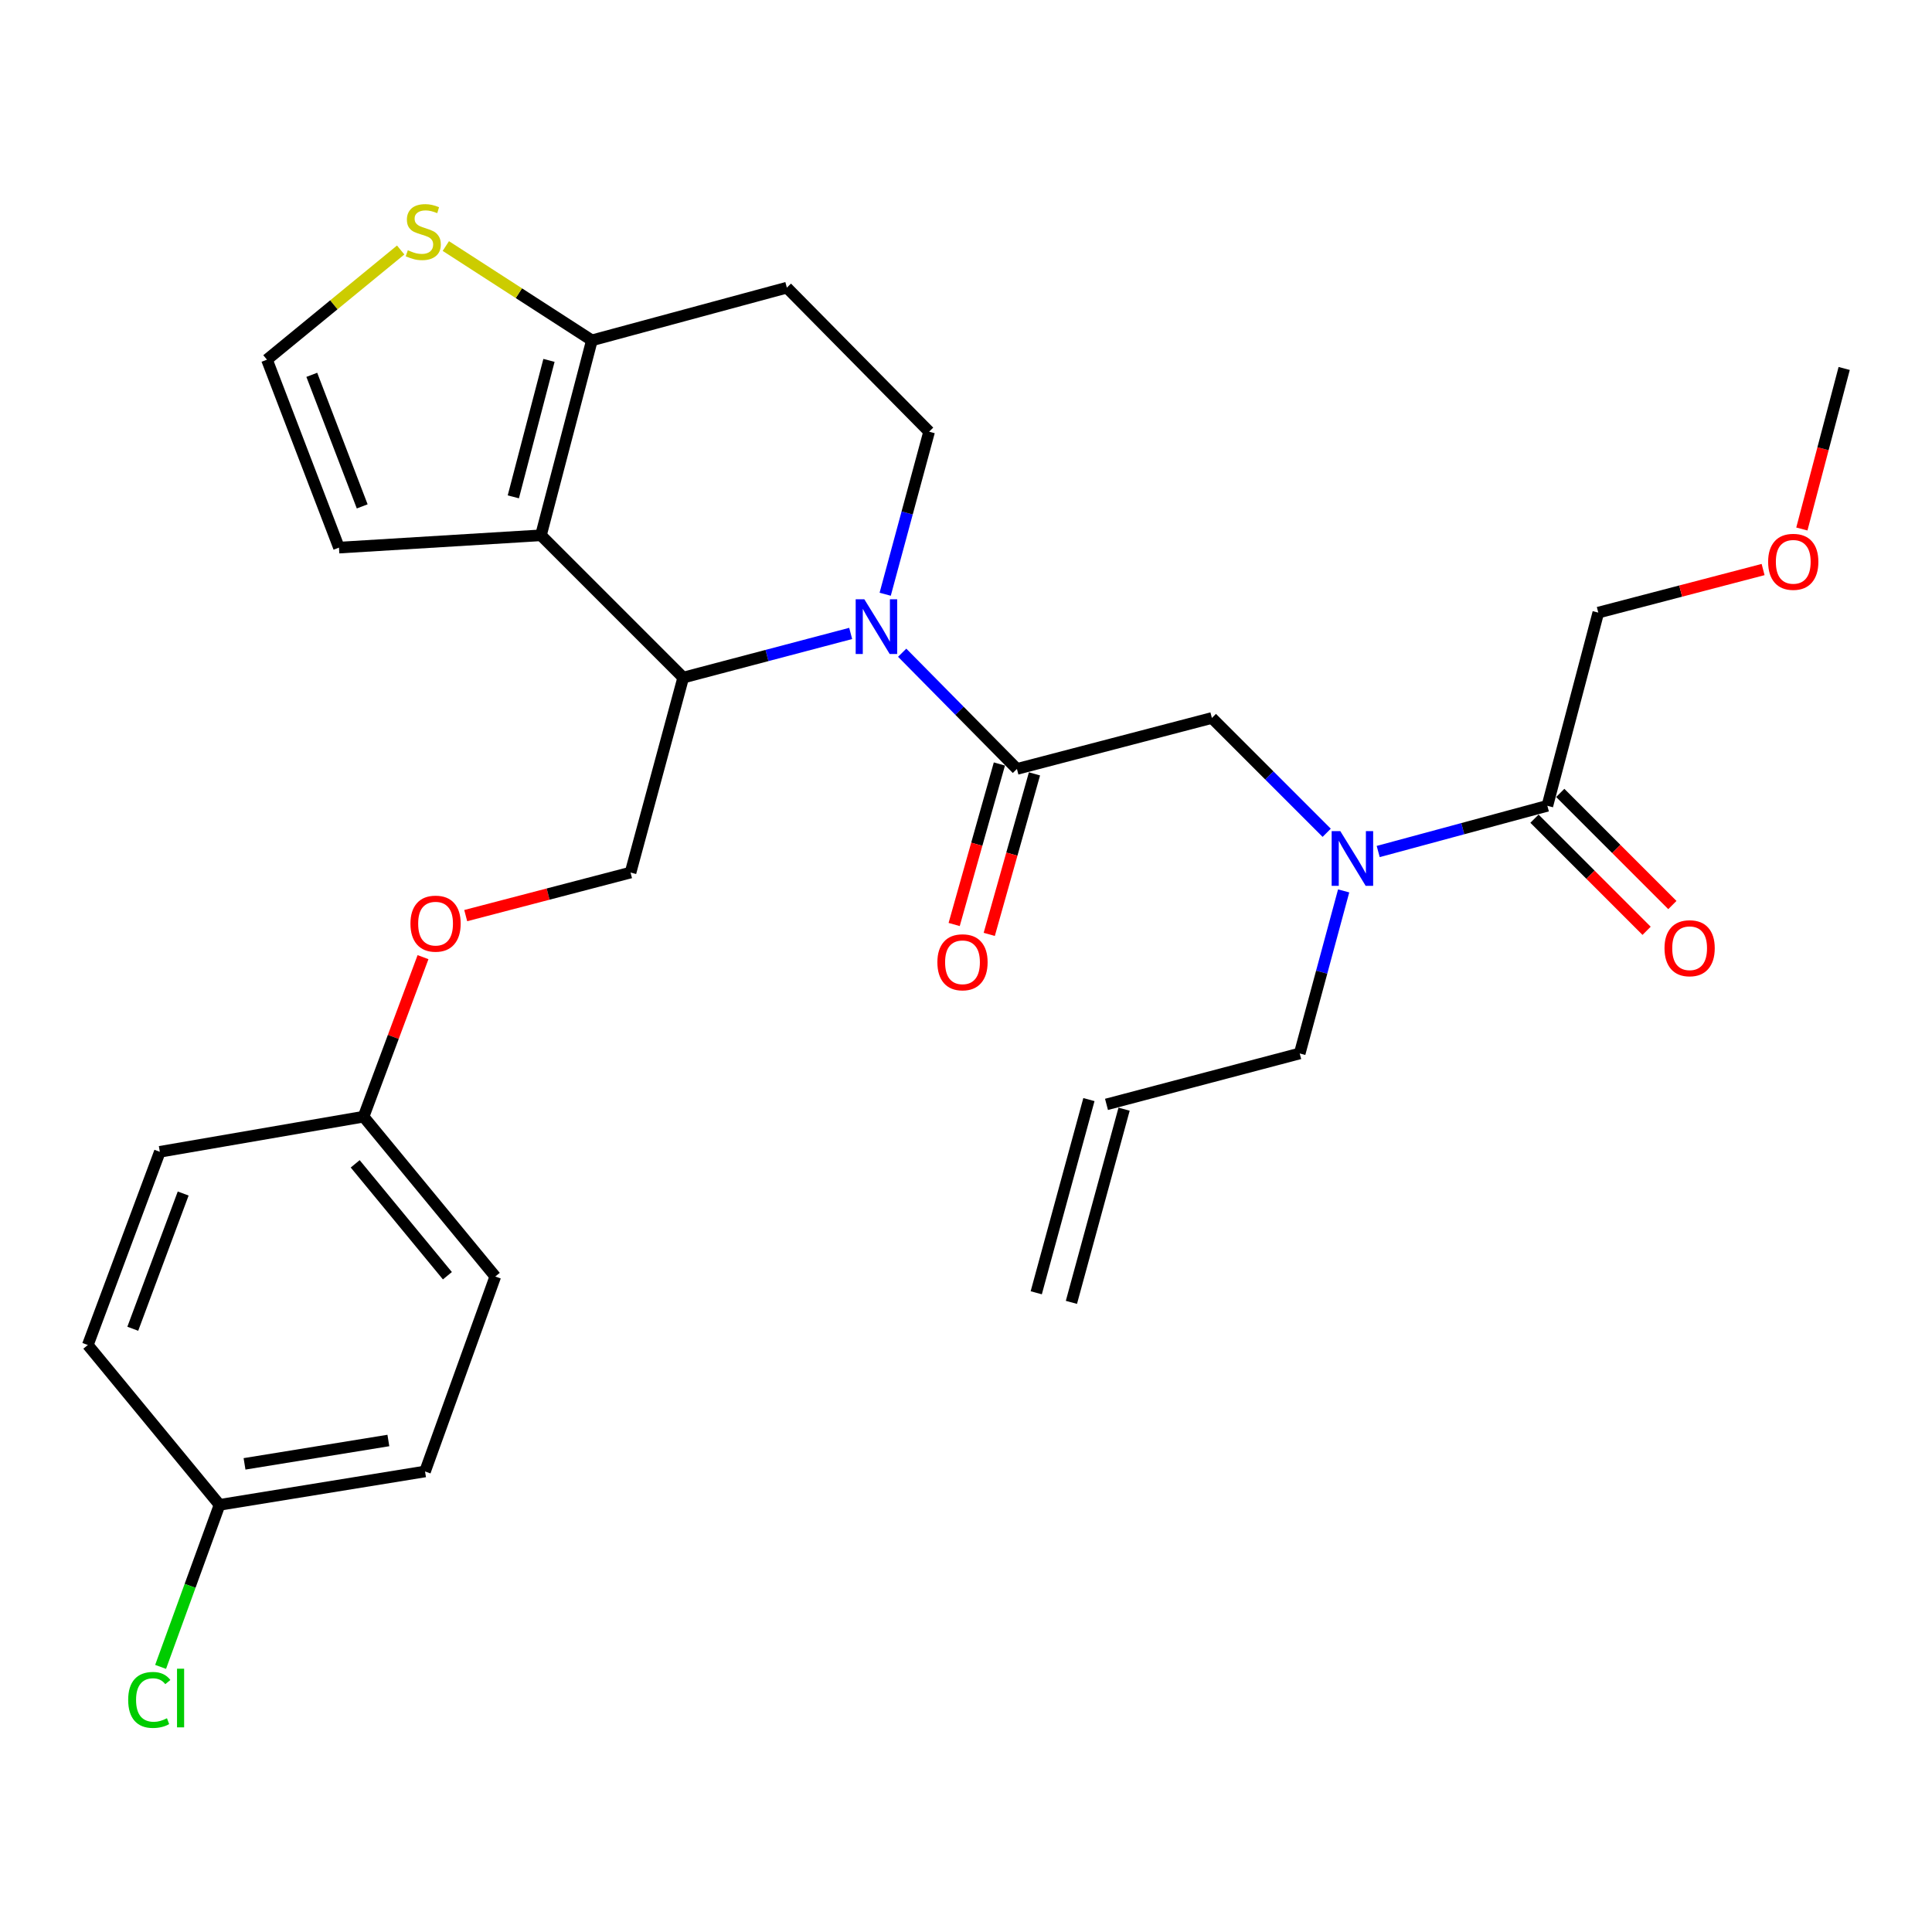 <?xml version='1.0' encoding='iso-8859-1'?>
<svg version='1.1' baseProfile='full'
              xmlns='http://www.w3.org/2000/svg'
                      xmlns:rdkit='http://www.rdkit.org/xml'
                      xmlns:xlink='http://www.w3.org/1999/xlink'
                  xml:space='preserve'
width='1000px' height='1000px' viewBox='0 0 1000 1000'>
<!-- END OF HEADER -->
<rect style='opacity:1.0;fill:#FFFFFF;stroke:none' width='1000' height='1000' x='0' y='0'> </rect>
<path class='bond-0' d='M 827.275,317.086 L 869.925,305.939' style='fill:none;fill-rule:evenodd;stroke:#000000;stroke-width:6px;stroke-linecap:butt;stroke-linejoin:miter;stroke-opacity:1' />
<path class='bond-0' d='M 869.925,305.939 L 912.576,294.792' style='fill:none;fill-rule:evenodd;stroke:#FF0000;stroke-width:6px;stroke-linecap:butt;stroke-linejoin:miter;stroke-opacity:1' />
<path class='bond-1' d='M 827.275,317.086 L 800.913,417.082' style='fill:none;fill-rule:evenodd;stroke:#000000;stroke-width:6px;stroke-linecap:butt;stroke-linejoin:miter;stroke-opacity:1' />
<path class='bond-2' d='M 686.693,431.045 L 656.982,401.334' style='fill:none;fill-rule:evenodd;stroke:#0000FF;stroke-width:6px;stroke-linecap:butt;stroke-linejoin:miter;stroke-opacity:1' />
<path class='bond-2' d='M 656.982,401.334 L 627.271,371.623' style='fill:none;fill-rule:evenodd;stroke:#000000;stroke-width:6px;stroke-linecap:butt;stroke-linejoin:miter;stroke-opacity:1' />
<path class='bond-3' d='M 713.357,440.747 L 757.135,428.915' style='fill:none;fill-rule:evenodd;stroke:#0000FF;stroke-width:6px;stroke-linecap:butt;stroke-linejoin:miter;stroke-opacity:1' />
<path class='bond-3' d='M 757.135,428.915 L 800.913,417.082' style='fill:none;fill-rule:evenodd;stroke:#000000;stroke-width:6px;stroke-linecap:butt;stroke-linejoin:miter;stroke-opacity:1' />
<path class='bond-4' d='M 695.471,461.13 L 684.101,503.197' style='fill:none;fill-rule:evenodd;stroke:#0000FF;stroke-width:6px;stroke-linecap:butt;stroke-linejoin:miter;stroke-opacity:1' />
<path class='bond-4' d='M 684.101,503.197 L 672.73,545.265' style='fill:none;fill-rule:evenodd;stroke:#000000;stroke-width:6px;stroke-linecap:butt;stroke-linejoin:miter;stroke-opacity:1' />
<path class='bond-5' d='M 794.242,423.753 L 823.258,452.769' style='fill:none;fill-rule:evenodd;stroke:#000000;stroke-width:6px;stroke-linecap:butt;stroke-linejoin:miter;stroke-opacity:1' />
<path class='bond-5' d='M 823.258,452.769 L 852.274,481.785' style='fill:none;fill-rule:evenodd;stroke:#FF0000;stroke-width:6px;stroke-linecap:butt;stroke-linejoin:miter;stroke-opacity:1' />
<path class='bond-5' d='M 807.584,410.412 L 836.599,439.428' style='fill:none;fill-rule:evenodd;stroke:#000000;stroke-width:6px;stroke-linecap:butt;stroke-linejoin:miter;stroke-opacity:1' />
<path class='bond-5' d='M 836.599,439.428 L 865.615,468.444' style='fill:none;fill-rule:evenodd;stroke:#FF0000;stroke-width:6px;stroke-linecap:butt;stroke-linejoin:miter;stroke-opacity:1' />
<path class='bond-6' d='M 932.64,273.808 L 943.593,232.262' style='fill:none;fill-rule:evenodd;stroke:#FF0000;stroke-width:6px;stroke-linecap:butt;stroke-linejoin:miter;stroke-opacity:1' />
<path class='bond-6' d='M 943.593,232.262 L 954.545,190.716' style='fill:none;fill-rule:evenodd;stroke:#000000;stroke-width:6px;stroke-linecap:butt;stroke-linejoin:miter;stroke-opacity:1' />
<path class='bond-7' d='M 554.561,674.105 L 581.825,574.108' style='fill:none;fill-rule:evenodd;stroke:#000000;stroke-width:6px;stroke-linecap:butt;stroke-linejoin:miter;stroke-opacity:1' />
<path class='bond-7' d='M 536.358,669.142 L 563.622,569.145' style='fill:none;fill-rule:evenodd;stroke:#000000;stroke-width:6px;stroke-linecap:butt;stroke-linejoin:miter;stroke-opacity:1' />
<path class='bond-8' d='M 572.723,571.627 L 672.73,545.265' style='fill:none;fill-rule:evenodd;stroke:#000000;stroke-width:6px;stroke-linecap:butt;stroke-linejoin:miter;stroke-opacity:1' />
<path class='bond-9' d='M 440.313,327.864 L 396.972,339.293' style='fill:none;fill-rule:evenodd;stroke:#0000FF;stroke-width:6px;stroke-linecap:butt;stroke-linejoin:miter;stroke-opacity:1' />
<path class='bond-9' d='M 396.972,339.293 L 353.631,350.722' style='fill:none;fill-rule:evenodd;stroke:#000000;stroke-width:6px;stroke-linecap:butt;stroke-linejoin:miter;stroke-opacity:1' />
<path class='bond-10' d='M 466.966,337.846 L 496.664,367.921' style='fill:none;fill-rule:evenodd;stroke:#0000FF;stroke-width:6px;stroke-linecap:butt;stroke-linejoin:miter;stroke-opacity:1' />
<path class='bond-10' d='M 496.664,367.921 L 526.362,397.995' style='fill:none;fill-rule:evenodd;stroke:#000000;stroke-width:6px;stroke-linecap:butt;stroke-linejoin:miter;stroke-opacity:1' />
<path class='bond-11' d='M 458.172,307.576 L 469.542,265.509' style='fill:none;fill-rule:evenodd;stroke:#0000FF;stroke-width:6px;stroke-linecap:butt;stroke-linejoin:miter;stroke-opacity:1' />
<path class='bond-11' d='M 469.542,265.509 L 480.913,223.441' style='fill:none;fill-rule:evenodd;stroke:#000000;stroke-width:6px;stroke-linecap:butt;stroke-linejoin:miter;stroke-opacity:1' />
<path class='bond-12' d='M 517.282,395.437 L 505.577,436.976' style='fill:none;fill-rule:evenodd;stroke:#000000;stroke-width:6px;stroke-linecap:butt;stroke-linejoin:miter;stroke-opacity:1' />
<path class='bond-12' d='M 505.577,436.976 L 493.873,478.516' style='fill:none;fill-rule:evenodd;stroke:#FF0000;stroke-width:6px;stroke-linecap:butt;stroke-linejoin:miter;stroke-opacity:1' />
<path class='bond-12' d='M 535.442,400.553 L 523.738,442.093' style='fill:none;fill-rule:evenodd;stroke:#000000;stroke-width:6px;stroke-linecap:butt;stroke-linejoin:miter;stroke-opacity:1' />
<path class='bond-12' d='M 523.738,442.093 L 512.033,483.633' style='fill:none;fill-rule:evenodd;stroke:#FF0000;stroke-width:6px;stroke-linecap:butt;stroke-linejoin:miter;stroke-opacity:1' />
<path class='bond-13' d='M 526.362,397.995 L 627.271,371.623' style='fill:none;fill-rule:evenodd;stroke:#000000;stroke-width:6px;stroke-linecap:butt;stroke-linejoin:miter;stroke-opacity:1' />
<path class='bond-14' d='M 353.631,350.722 L 279.996,277.076' style='fill:none;fill-rule:evenodd;stroke:#000000;stroke-width:6px;stroke-linecap:butt;stroke-linejoin:miter;stroke-opacity:1' />
<path class='bond-15' d='M 353.631,350.722 L 326.368,451.631' style='fill:none;fill-rule:evenodd;stroke:#000000;stroke-width:6px;stroke-linecap:butt;stroke-linejoin:miter;stroke-opacity:1' />
<path class='bond-16' d='M 480.913,223.441 L 407.278,148.894' style='fill:none;fill-rule:evenodd;stroke:#000000;stroke-width:6px;stroke-linecap:butt;stroke-linejoin:miter;stroke-opacity:1' />
<path class='bond-17' d='M 407.278,148.894 L 306.358,176.168' style='fill:none;fill-rule:evenodd;stroke:#000000;stroke-width:6px;stroke-linecap:butt;stroke-linejoin:miter;stroke-opacity:1' />
<path class='bond-18' d='M 279.996,277.076 L 306.358,176.168' style='fill:none;fill-rule:evenodd;stroke:#000000;stroke-width:6px;stroke-linecap:butt;stroke-linejoin:miter;stroke-opacity:1' />
<path class='bond-18' d='M 265.696,257.171 L 284.149,186.535' style='fill:none;fill-rule:evenodd;stroke:#000000;stroke-width:6px;stroke-linecap:butt;stroke-linejoin:miter;stroke-opacity:1' />
<path class='bond-19' d='M 279.996,277.076 L 175.45,283.449' style='fill:none;fill-rule:evenodd;stroke:#000000;stroke-width:6px;stroke-linecap:butt;stroke-linejoin:miter;stroke-opacity:1' />
<path class='bond-20' d='M 306.358,176.168 L 268.561,151.758' style='fill:none;fill-rule:evenodd;stroke:#000000;stroke-width:6px;stroke-linecap:butt;stroke-linejoin:miter;stroke-opacity:1' />
<path class='bond-20' d='M 268.561,151.758 L 230.764,127.348' style='fill:none;fill-rule:evenodd;stroke:#CCCC00;stroke-width:6px;stroke-linecap:butt;stroke-linejoin:miter;stroke-opacity:1' />
<path class='bond-21' d='M 207.39,129.4 L 172.784,157.783' style='fill:none;fill-rule:evenodd;stroke:#CCCC00;stroke-width:6px;stroke-linecap:butt;stroke-linejoin:miter;stroke-opacity:1' />
<path class='bond-21' d='M 172.784,157.783 L 138.177,186.167' style='fill:none;fill-rule:evenodd;stroke:#000000;stroke-width:6px;stroke-linecap:butt;stroke-linejoin:miter;stroke-opacity:1' />
<path class='bond-22' d='M 138.177,186.167 L 175.45,283.449' style='fill:none;fill-rule:evenodd;stroke:#000000;stroke-width:6px;stroke-linecap:butt;stroke-linejoin:miter;stroke-opacity:1' />
<path class='bond-22' d='M 161.386,194.009 L 187.478,262.107' style='fill:none;fill-rule:evenodd;stroke:#000000;stroke-width:6px;stroke-linecap:butt;stroke-linejoin:miter;stroke-opacity:1' />
<path class='bond-23' d='M 113.639,778.906 L 98.385,820.844' style='fill:none;fill-rule:evenodd;stroke:#000000;stroke-width:6px;stroke-linecap:butt;stroke-linejoin:miter;stroke-opacity:1' />
<path class='bond-23' d='M 98.385,820.844 L 83.13,862.782' style='fill:none;fill-rule:evenodd;stroke:#00CC00;stroke-width:6px;stroke-linecap:butt;stroke-linejoin:miter;stroke-opacity:1' />
<path class='bond-24' d='M 113.639,778.906 L 219.998,761.631' style='fill:none;fill-rule:evenodd;stroke:#000000;stroke-width:6px;stroke-linecap:butt;stroke-linejoin:miter;stroke-opacity:1' />
<path class='bond-24' d='M 126.568,757.691 L 201.02,745.599' style='fill:none;fill-rule:evenodd;stroke:#000000;stroke-width:6px;stroke-linecap:butt;stroke-linejoin:miter;stroke-opacity:1' />
<path class='bond-25' d='M 113.639,778.906 L 45.455,696.172' style='fill:none;fill-rule:evenodd;stroke:#000000;stroke-width:6px;stroke-linecap:butt;stroke-linejoin:miter;stroke-opacity:1' />
<path class='bond-26' d='M 241.057,473.916 L 283.712,462.773' style='fill:none;fill-rule:evenodd;stroke:#FF0000;stroke-width:6px;stroke-linecap:butt;stroke-linejoin:miter;stroke-opacity:1' />
<path class='bond-26' d='M 283.712,462.773 L 326.368,451.631' style='fill:none;fill-rule:evenodd;stroke:#000000;stroke-width:6px;stroke-linecap:butt;stroke-linejoin:miter;stroke-opacity:1' />
<path class='bond-27' d='M 218.955,495.42 L 203.57,536.705' style='fill:none;fill-rule:evenodd;stroke:#FF0000;stroke-width:6px;stroke-linecap:butt;stroke-linejoin:miter;stroke-opacity:1' />
<path class='bond-27' d='M 203.57,536.705 L 188.186,577.989' style='fill:none;fill-rule:evenodd;stroke:#000000;stroke-width:6px;stroke-linecap:butt;stroke-linejoin:miter;stroke-opacity:1' />
<path class='bond-28' d='M 188.186,577.989 L 82.728,596.175' style='fill:none;fill-rule:evenodd;stroke:#000000;stroke-width:6px;stroke-linecap:butt;stroke-linejoin:miter;stroke-opacity:1' />
<path class='bond-29' d='M 188.186,577.989 L 256.36,660.723' style='fill:none;fill-rule:evenodd;stroke:#000000;stroke-width:6px;stroke-linecap:butt;stroke-linejoin:miter;stroke-opacity:1' />
<path class='bond-29' d='M 183.851,602.398 L 231.573,660.311' style='fill:none;fill-rule:evenodd;stroke:#000000;stroke-width:6px;stroke-linecap:butt;stroke-linejoin:miter;stroke-opacity:1' />
<path class='bond-30' d='M 219.998,761.631 L 256.36,660.723' style='fill:none;fill-rule:evenodd;stroke:#000000;stroke-width:6px;stroke-linecap:butt;stroke-linejoin:miter;stroke-opacity:1' />
<path class='bond-31' d='M 45.455,696.172 L 82.728,596.175' style='fill:none;fill-rule:evenodd;stroke:#000000;stroke-width:6px;stroke-linecap:butt;stroke-linejoin:miter;stroke-opacity:1' />
<path class='bond-31' d='M 68.725,687.763 L 94.816,617.765' style='fill:none;fill-rule:evenodd;stroke:#000000;stroke-width:6px;stroke-linecap:butt;stroke-linejoin:miter;stroke-opacity:1' />
<path  class='atom-1' d='M 693.744 430.196
L 703.024 445.196
Q 703.944 446.676, 705.424 449.356
Q 706.904 452.036, 706.984 452.196
L 706.984 430.196
L 710.744 430.196
L 710.744 458.516
L 706.864 458.516
L 696.904 442.116
Q 695.744 440.196, 694.504 437.996
Q 693.304 435.796, 692.944 435.116
L 692.944 458.516
L 689.264 458.516
L 689.264 430.196
L 693.744 430.196
' fill='#0000FF'/>
<path  class='atom-3' d='M 861.548 490.798
Q 861.548 483.998, 864.908 480.198
Q 868.268 476.398, 874.548 476.398
Q 880.828 476.398, 884.188 480.198
Q 887.548 483.998, 887.548 490.798
Q 887.548 497.678, 884.148 501.598
Q 880.748 505.478, 874.548 505.478
Q 868.308 505.478, 864.908 501.598
Q 861.548 497.718, 861.548 490.798
M 874.548 502.278
Q 878.868 502.278, 881.188 499.398
Q 883.548 496.478, 883.548 490.798
Q 883.548 485.238, 881.188 482.438
Q 878.868 479.598, 874.548 479.598
Q 870.228 479.598, 867.868 482.398
Q 865.548 485.198, 865.548 490.798
Q 865.548 496.518, 867.868 499.398
Q 870.228 502.278, 874.548 502.278
' fill='#FF0000'/>
<path  class='atom-4' d='M 915.184 290.793
Q 915.184 283.993, 918.544 280.193
Q 921.904 276.393, 928.184 276.393
Q 934.464 276.393, 937.824 280.193
Q 941.184 283.993, 941.184 290.793
Q 941.184 297.673, 937.784 301.593
Q 934.384 305.473, 928.184 305.473
Q 921.944 305.473, 918.544 301.593
Q 915.184 297.713, 915.184 290.793
M 928.184 302.273
Q 932.504 302.273, 934.824 299.393
Q 937.184 296.473, 937.184 290.793
Q 937.184 285.233, 934.824 282.433
Q 932.504 279.593, 928.184 279.593
Q 923.864 279.593, 921.504 282.393
Q 919.184 285.193, 919.184 290.793
Q 919.184 296.513, 921.504 299.393
Q 923.864 302.273, 928.184 302.273
' fill='#FF0000'/>
<path  class='atom-8' d='M 447.379 310.19
L 456.659 325.19
Q 457.579 326.67, 459.059 329.35
Q 460.539 332.03, 460.619 332.19
L 460.619 310.19
L 464.379 310.19
L 464.379 338.51
L 460.499 338.51
L 450.539 322.11
Q 449.379 320.19, 448.139 317.99
Q 446.939 315.79, 446.579 315.11
L 446.579 338.51
L 442.899 338.51
L 442.899 310.19
L 447.379 310.19
' fill='#0000FF'/>
<path  class='atom-10' d='M 485.187 498.072
Q 485.187 491.272, 488.547 487.472
Q 491.907 483.672, 498.187 483.672
Q 504.467 483.672, 507.827 487.472
Q 511.187 491.272, 511.187 498.072
Q 511.187 504.952, 507.787 508.872
Q 504.387 512.752, 498.187 512.752
Q 491.947 512.752, 488.547 508.872
Q 485.187 504.992, 485.187 498.072
M 498.187 509.552
Q 502.507 509.552, 504.827 506.672
Q 507.187 503.752, 507.187 498.072
Q 507.187 492.512, 504.827 489.712
Q 502.507 486.872, 498.187 486.872
Q 493.867 486.872, 491.507 489.672
Q 489.187 492.472, 489.187 498.072
Q 489.187 503.792, 491.507 506.672
Q 493.867 509.552, 498.187 509.552
' fill='#FF0000'/>
<path  class='atom-17' d='M 211.086 129.527
Q 211.406 129.647, 212.726 130.207
Q 214.046 130.767, 215.486 131.127
Q 216.966 131.447, 218.406 131.447
Q 221.086 131.447, 222.646 130.167
Q 224.206 128.847, 224.206 126.567
Q 224.206 125.007, 223.406 124.047
Q 222.646 123.087, 221.446 122.567
Q 220.246 122.047, 218.246 121.447
Q 215.726 120.687, 214.206 119.967
Q 212.726 119.247, 211.646 117.727
Q 210.606 116.207, 210.606 113.647
Q 210.606 110.087, 213.006 107.887
Q 215.446 105.687, 220.246 105.687
Q 223.526 105.687, 227.246 107.247
L 226.326 110.327
Q 222.926 108.927, 220.366 108.927
Q 217.606 108.927, 216.086 110.087
Q 214.566 111.207, 214.606 113.167
Q 214.606 114.687, 215.366 115.607
Q 216.166 116.527, 217.286 117.047
Q 218.446 117.567, 220.366 118.167
Q 222.926 118.967, 224.446 119.767
Q 225.966 120.567, 227.046 122.207
Q 228.166 123.807, 228.166 126.567
Q 228.166 130.487, 225.526 132.607
Q 222.926 134.687, 218.566 134.687
Q 216.046 134.687, 214.126 134.127
Q 212.246 133.607, 210.006 132.687
L 211.086 129.527
' fill='#CCCC00'/>
<path  class='atom-21' d='M 212.449 478.073
Q 212.449 471.273, 215.809 467.473
Q 219.169 463.673, 225.449 463.673
Q 231.729 463.673, 235.089 467.473
Q 238.449 471.273, 238.449 478.073
Q 238.449 484.953, 235.049 488.873
Q 231.649 492.753, 225.449 492.753
Q 219.209 492.753, 215.809 488.873
Q 212.449 484.993, 212.449 478.073
M 225.449 489.553
Q 229.769 489.553, 232.089 486.673
Q 234.449 483.753, 234.449 478.073
Q 234.449 472.513, 232.089 469.713
Q 229.769 466.873, 225.449 466.873
Q 221.129 466.873, 218.769 469.673
Q 216.449 472.473, 216.449 478.073
Q 216.449 483.793, 218.769 486.673
Q 221.129 489.553, 225.449 489.553
' fill='#FF0000'/>
<path  class='atom-24' d='M 66.347 879.882
Q 66.347 872.842, 69.627 869.162
Q 72.947 865.442, 79.227 865.442
Q 85.067 865.442, 88.187 869.562
L 85.547 871.722
Q 83.267 868.722, 79.227 868.722
Q 74.947 868.722, 72.667 871.602
Q 70.427 874.442, 70.427 879.882
Q 70.427 885.482, 72.747 888.362
Q 75.107 891.242, 79.667 891.242
Q 82.787 891.242, 86.427 889.362
L 87.547 892.362
Q 86.067 893.322, 83.827 893.882
Q 81.587 894.442, 79.107 894.442
Q 72.947 894.442, 69.627 890.682
Q 66.347 886.922, 66.347 879.882
' fill='#00CC00'/>
<path  class='atom-24' d='M 91.627 863.722
L 95.307 863.722
L 95.307 894.082
L 91.627 894.082
L 91.627 863.722
' fill='#00CC00'/>
</svg>
